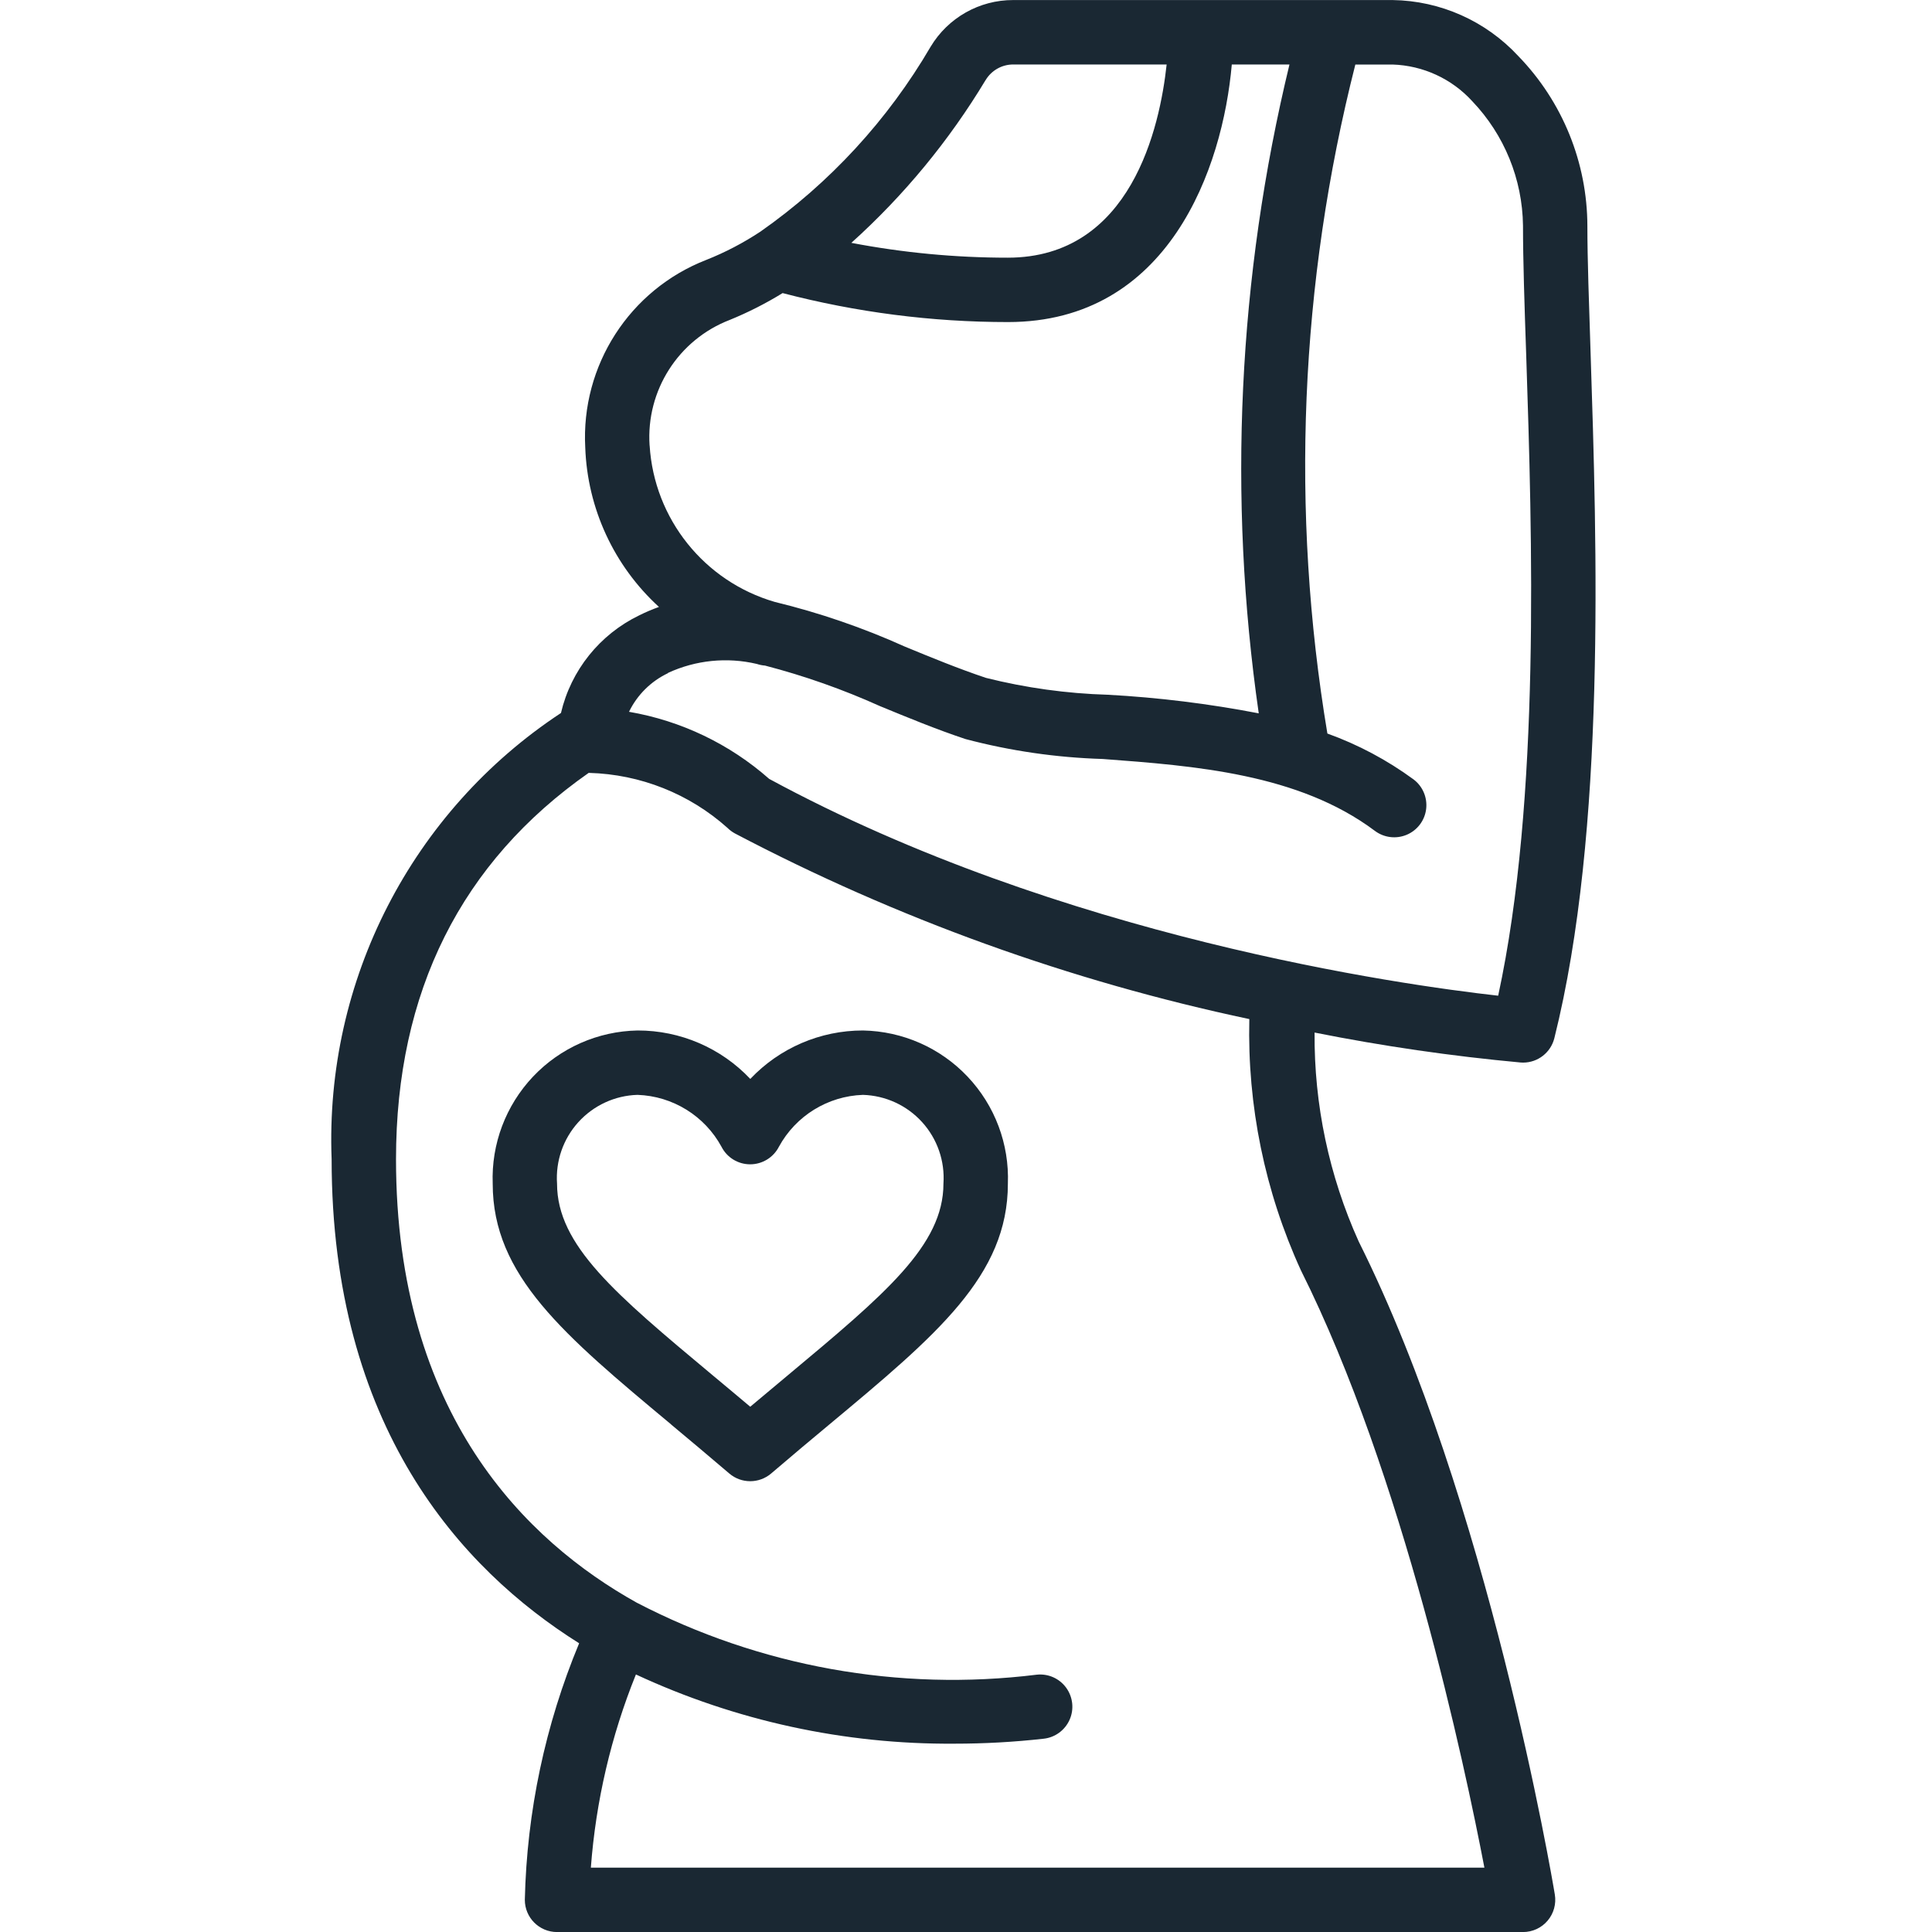 <?xml version="1.0" encoding="UTF-8"?>
<svg xmlns="http://www.w3.org/2000/svg" id="a" viewBox="0 0 400 400">
  <g id="b">
    <g id="c">
      <path id="d" d="M119.9,340.23c-7.01,16.85-10.83,34.86-11.24,53.11,0,3.68,2.98,6.67,6.67,6.67h200c1.96,0,3.82-.86,5.09-2.36s1.81-3.47,1.49-5.41c-.55-3.33-13.8-81.6-40.61-135.21-6.13-13.59-9.25-28.34-9.13-43.25,14.1,2.81,28.35,4.88,42.67,6.2l.5,.02c3.06,0,5.72-2.08,6.47-5.05,10.74-42.94,8.79-102.39,7.51-141.73-.34-10.47-.67-19.55-.67-26.4-.02-13.14-5.14-25.76-14.29-35.2C307.63,4.35,298.22,.15,288.33,.01h-78.55c-7.01-.02-13.51,3.66-17.11,9.67-8.85,15.15-20.87,28.21-35.24,38.28-3.53,2.33-7.29,4.3-11.23,5.86-15.86,6.18-25.95,21.86-25.03,38.85,.45,12.6,5.95,24.49,15.26,32.99-1.39,.5-2.76,1.08-4.08,1.74-8.18,3.95-14.14,11.38-16.21,20.22-30.9,20.36-48.91,55.4-47.48,92.38,0,55.33,26.7,84.81,51.24,100.22ZM204.06,16.59c1.2-2.01,3.37-3.24,5.71-3.24h31.77c-1.39,12.91-7.33,40-32.89,40-10.87,0-21.71-1.03-32.39-3.07,10.88-9.79,20.24-21.15,27.79-33.69h0Zm-69.57,75.64c-.76-11.37,5.97-21.91,16.61-26,3.79-1.55,7.44-3.4,10.93-5.55,15.24,3.98,30.92,6,46.67,6,33.27,0,44.45-31.85,46.33-53.33h11.94c-10.65,43.97-12.81,89.56-6.36,134.34-10.32-1.99-20.76-3.28-31.25-3.85-8.51-.25-16.96-1.42-25.22-3.49-5.6-1.87-11.33-4.22-16.83-6.49-8.67-3.91-17.68-7-26.91-9.24-14.6-4.25-24.97-17.21-25.9-32.39h0Zm3.81,47.09c5.75-2.66,12.23-3.31,18.39-1.86,.55,.18,1.11,.3,1.69,.34,8.16,2.12,16.12,4.93,23.8,8.39,5.73,2.36,11.66,4.81,17.7,6.82,9.29,2.46,18.83,3.84,28.44,4.13,18.99,1.42,40.53,3.03,56.33,14.88,1.91,1.43,4.43,1.73,6.62,.8s3.72-2.97,4-5.33c.28-2.36-.71-4.7-2.62-6.13-5.46-4-11.46-7.2-17.83-9.49-7.69-46.07-5.72-93.24,5.79-138.51h7.71c6.3,.2,12.26,2.94,16.51,7.61,6.62,6.94,10.37,16.13,10.49,25.73,0,7.12,.3,16.35,.67,26.99,1.21,36.88,3,91.77-5.81,132.46-20.19-2.26-90.45-12.11-150.93-44.89-8.2-7.23-18.24-12.04-29.02-13.89,1.7-3.51,4.55-6.33,8.07-8v-.03Zm-16.41,20.7h.1c10.59,.29,20.73,4.32,28.62,11.38,.45,.45,.96,.83,1.52,1.14,33.57,17.65,69.42,30.59,106.53,38.45-.43,17.92,3.21,35.7,10.67,52,21.15,42.24,33.93,102.46,38,123.69H122.33c1.03-13.74,4.17-27.23,9.33-40,20.65,9.6,43.18,14.5,65.96,14.33,6.17,0,12.33-.34,18.47-1.03,2.37-.26,4.41-1.77,5.37-3.95s.67-4.71-.74-6.63-3.74-2.94-6.11-2.67c-28.48,3.52-57.35-1.69-82.81-14.93-22.73-12.67-49.81-38.85-49.81-91.79,0-34.71,13.53-61.54,39.9-80h0Z" style="fill:#1a2833;"></path>
      <path id="e" d="M138.94,294.92c3.79,3.16,7.81,6.53,12.05,10.15,2.49,2.13,6.17,2.13,8.67,0,4.23-3.63,8.26-6.99,12.05-10.15,22.29-18.57,36.96-30.84,36.96-49.85,.31-8.21-2.69-16.19-8.34-22.16-5.64-5.97-13.45-9.41-21.66-9.56-8.83-.01-17.27,3.62-23.33,10.03-6.06-6.42-14.51-10.05-23.33-10.03-8.21,.15-16.02,3.59-21.66,9.56-5.64,5.97-8.65,13.95-8.34,22.16,0,19.01,14.67,31.28,36.95,49.85h0Zm-6.95-68.24c7.29,.25,13.9,4.34,17.39,10.75,1.13,2.22,3.41,3.62,5.91,3.63h.04c2.5-.01,4.79-1.41,5.93-3.63,3.49-6.41,10.11-10.5,17.4-10.75,4.68,.14,9.1,2.17,12.25,5.64s4.74,8.07,4.42,12.74c0,12.77-12.1,22.88-32.15,39.62-2.51,2.1-5.13,4.28-7.85,6.57-2.71-2.29-5.33-4.47-7.85-6.57-20.05-16.74-32.15-26.85-32.15-39.62-.32-4.67,1.27-9.27,4.42-12.74s7.57-5.51,12.25-5.64Z" style="fill:#1a2833;"></path>
    </g>
  </g>
</svg>
